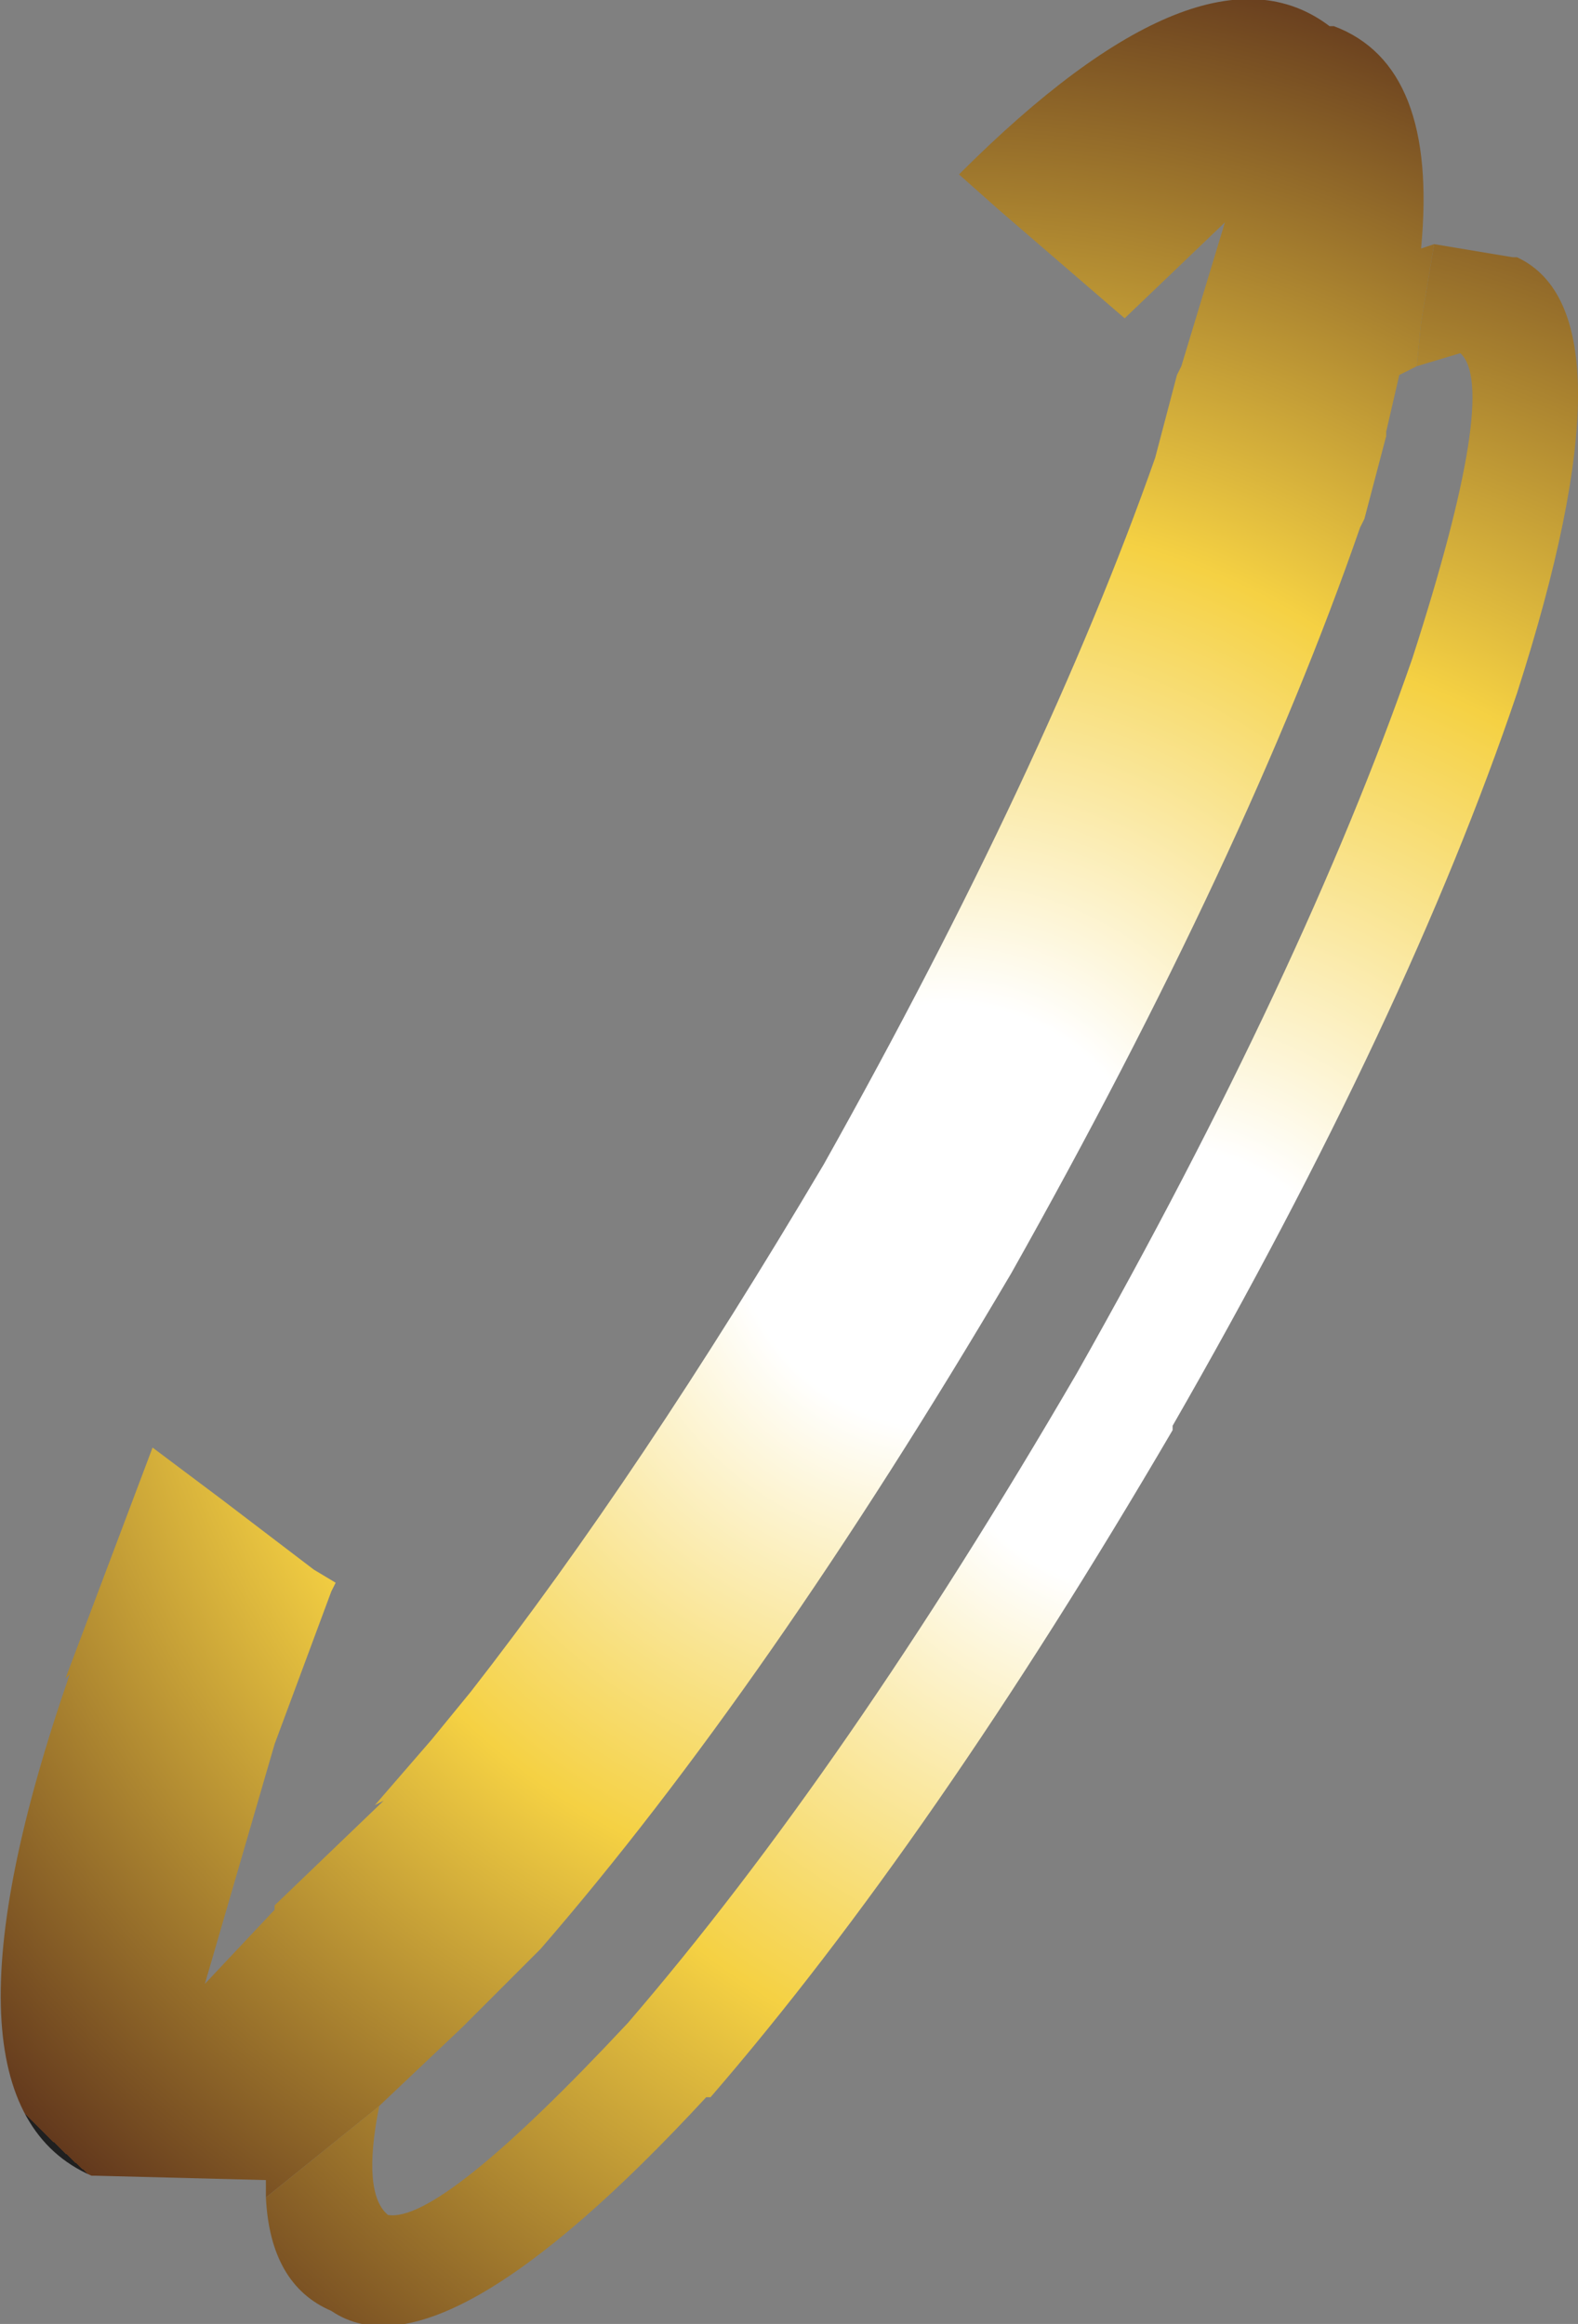 <?xml version="1.0" encoding="UTF-8" standalone="no"?>
<svg xmlns:xlink="http://www.w3.org/1999/xlink" height="26.65px" width="18.1px" xmlns="http://www.w3.org/2000/svg">
  <rect width="100%" height="100%" fill="#808080" stroke="none"/>
  <g transform="matrix(1.0, 0.0, 0.0, 1.0, 9.05, 13.35)">
    <path d="M-6.0 11.85 L-6.0 11.65 -7.95 11.6 -8.0 11.6 Q-9.95 10.75 -8.25 5.85 L-8.3 5.9 -7.3 3.25 -6.5 3.85 -5.45 4.65 -5.2 4.8 -5.25 4.9 -5.9 6.65 -6.7 9.4 -5.9 8.55 -5.9 8.5 -4.65 7.3 -4.75 7.35 -4.1 6.6 -3.65 6.05 Q-1.7 3.55 0.4 0.0 2.95 -4.55 4.2 -8.1 L4.45 -9.05 4.5 -9.15 5.0 -10.8 3.85 -9.7 2.4 -10.95 1.95 -11.35 Q4.75 -14.15 6.2 -13.05 L6.25 -13.05 Q7.45 -12.6 7.25 -10.5 L7.4 -10.55 7.25 -9.65 7.2 -9.15 7.0 -9.05 6.85 -8.4 6.85 -8.35 6.6 -7.4 6.55 -7.3 Q5.25 -3.55 2.55 1.25 -0.25 6.0 -2.85 9.0 L-2.9 9.05 -3.75 9.9 -4.7 10.8 -6.0 11.85" fill="url(#gradient0)" fill-rule="evenodd" stroke="none"/>
    <path d="M-6.0 11.85 L-4.7 10.8 Q-4.9 11.8 -4.6 12.05 -4.0 12.15 -1.85 9.85 0.65 6.95 3.3 2.4 5.9 -2.2 7.15 -5.8 8.15 -8.9 7.7 -9.3 L7.2 -9.15 7.25 -9.65 7.4 -10.55 8.3 -10.4 8.35 -10.4 Q9.75 -9.75 8.35 -5.4 7.1 -1.7 4.4 3.0 L4.4 3.05 Q1.65 7.75 -0.9 10.7 L-0.95 10.7 Q-4.0 14.0 -5.25 13.15 -5.95 12.85 -6.0 11.85" fill="url(#gradient1)" fill-rule="evenodd" stroke="none"/>
  </g>
  <defs>
    <radialGradient cx="0" cy="0" gradientTransform="matrix(0.018, 0.0, 0.0, 0.018, 1.8, 0.6)" gradientUnits="userSpaceOnUse" id="gradient0" r="819.2" spreadMethod="pad">
      <stop offset="0.165" stop-color="#ffffff"/>
      <stop offset="0.541" stop-color="#f5d143"/>
      <stop offset="1.0" stop-color="#63391d"/>
      <stop offset="1.0" stop-color="#202020"/>
    </radialGradient>
    <radialGradient cx="0" cy="0" gradientTransform="matrix(0.019, 0.0, 0.0, 0.019, 4.15, 2.35)" gradientUnits="userSpaceOnUse" id="gradient1" r="819.2" spreadMethod="pad">
      <stop offset="0.165" stop-color="#ffffff"/>
      <stop offset="0.541" stop-color="#f5d143"/>
      <stop offset="1.0" stop-color="#63391d"/>
      <stop offset="1.0" stop-color="#202020"/>
    </radialGradient>
  </defs>
</svg>
